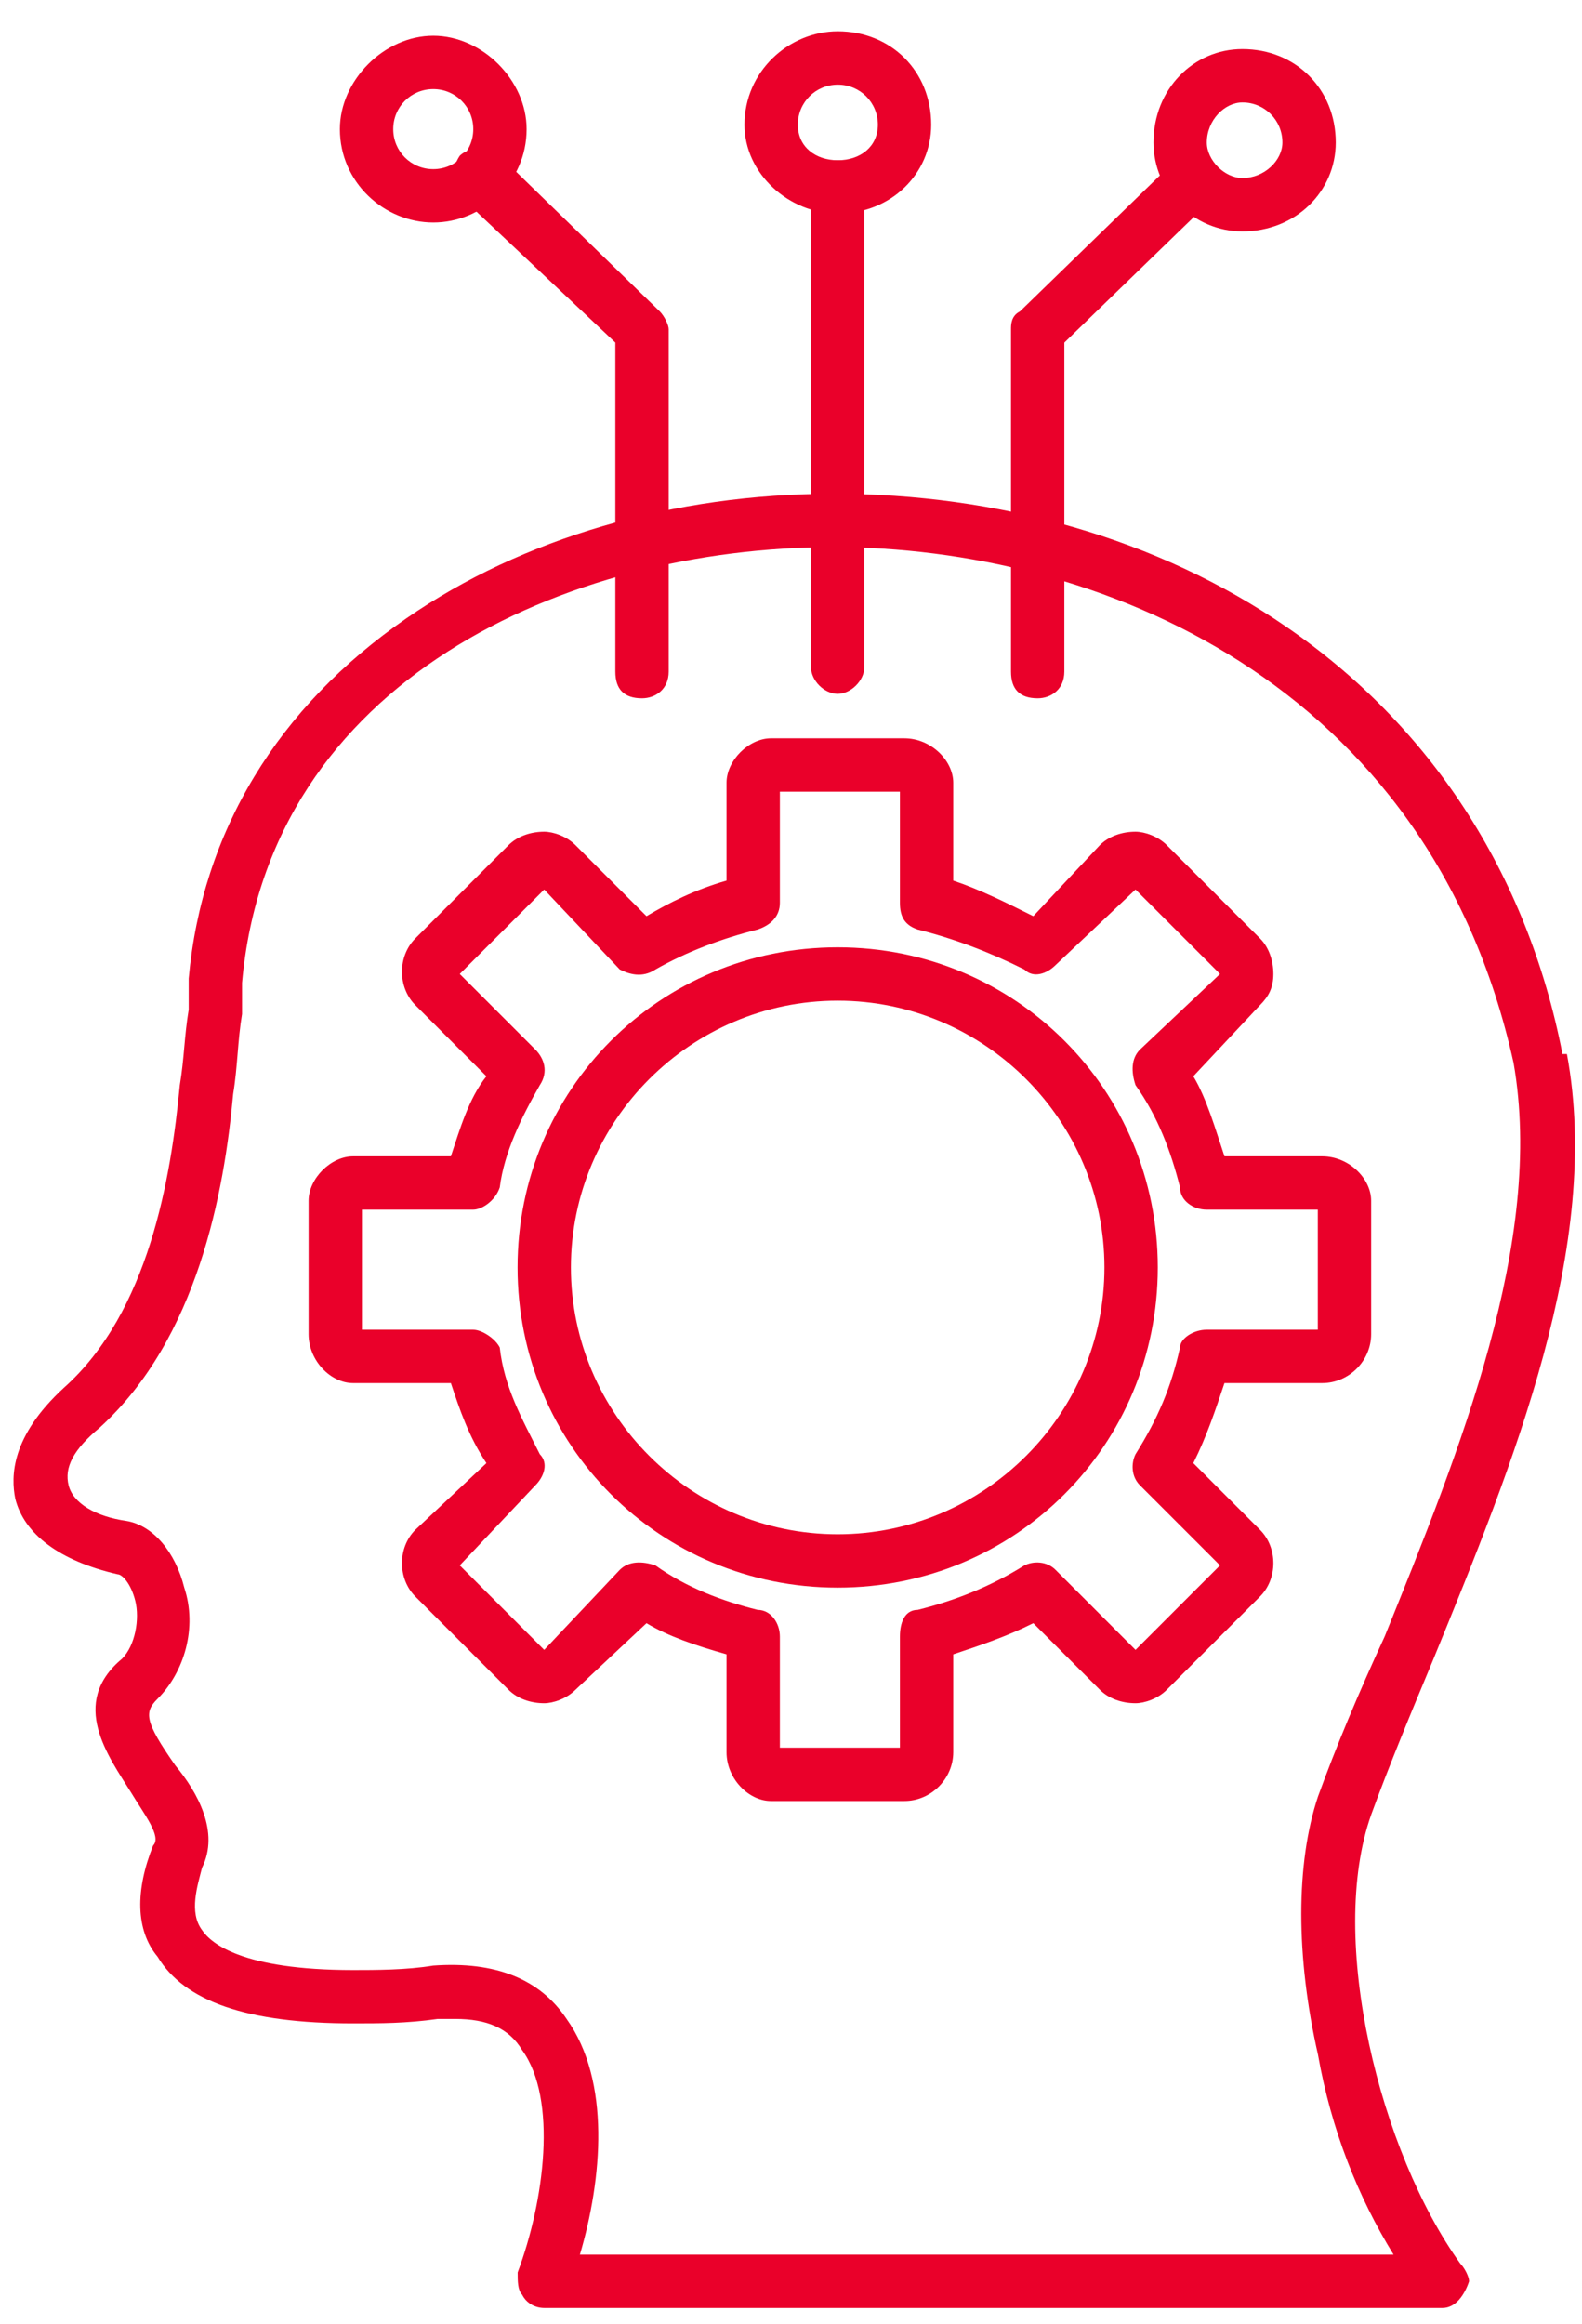 <?xml version="1.0" encoding="UTF-8"?>
<svg xmlns="http://www.w3.org/2000/svg" width="32" height="47" viewBox="0 0 32 47" fill="none">
  <path fill-rule="evenodd" clip-rule="evenodd" d="M18.293 36.425H15.595C15.145 36.425 14.696 35.976 14.696 35.436V33.458C14.066 33.278 13.527 33.098 13.077 32.828L11.638 34.177C11.458 34.357 11.188 34.447 11.008 34.447C10.739 34.447 10.469 34.357 10.289 34.177L8.401 32.289C8.041 31.929 8.041 31.299 8.401 30.94L9.839 29.591C9.48 29.051 9.3 28.512 9.12 27.972H7.141C6.692 27.972 6.242 27.522 6.242 26.983V24.285C6.242 23.835 6.692 23.386 7.141 23.386H9.12C9.3 22.846 9.48 22.216 9.839 21.767L8.401 20.328C8.041 19.968 8.041 19.339 8.401 18.979L10.289 17.09C10.469 16.911 10.739 16.821 11.008 16.821C11.188 16.821 11.458 16.911 11.638 17.09L13.077 18.529C13.527 18.26 14.066 17.99 14.696 17.81V15.831C14.696 15.382 15.145 14.932 15.595 14.932H18.293C18.832 14.932 19.282 15.382 19.282 15.831V17.81C19.822 17.99 20.361 18.26 20.901 18.529L22.25 17.09C22.43 16.911 22.699 16.821 22.969 16.821C23.149 16.821 23.419 16.911 23.599 17.09L25.487 18.979C25.667 19.159 25.757 19.429 25.757 19.698C25.757 19.968 25.667 20.148 25.487 20.328L24.138 21.767C24.408 22.216 24.588 22.846 24.768 23.386H26.746C27.286 23.386 27.735 23.835 27.735 24.285V26.983C27.735 27.522 27.286 27.972 26.746 27.972H24.768C24.588 28.512 24.408 29.051 24.138 29.591L25.487 30.94C25.847 31.299 25.847 31.929 25.487 32.289L23.599 34.177C23.419 34.357 23.149 34.447 22.969 34.447C22.699 34.447 22.43 34.357 22.25 34.177L20.901 32.828C20.361 33.098 19.822 33.278 19.282 33.458V35.436C19.282 35.976 18.832 36.425 18.293 36.425ZM15.775 35.346H18.203V33.098C18.203 32.828 18.293 32.559 18.563 32.559C19.282 32.379 20.002 32.109 20.721 31.659C20.901 31.569 21.171 31.569 21.351 31.749L22.969 33.368L24.678 31.659L23.059 30.04C22.879 29.861 22.879 29.591 22.969 29.411C23.419 28.692 23.689 28.062 23.869 27.253C23.869 27.073 24.138 26.893 24.408 26.893H26.656V24.465H24.408C24.138 24.465 23.869 24.285 23.869 24.015C23.689 23.296 23.419 22.576 22.969 21.947C22.879 21.677 22.879 21.407 23.059 21.227L24.678 19.698L22.969 17.99L21.351 19.519C21.171 19.698 20.901 19.788 20.721 19.608C20.002 19.249 19.282 18.979 18.563 18.799C18.293 18.709 18.203 18.529 18.203 18.26V16.011H15.775V18.26C15.775 18.529 15.595 18.709 15.325 18.799C14.606 18.979 13.886 19.249 13.257 19.608C12.987 19.788 12.717 19.698 12.537 19.608L11.008 17.99L9.3 19.698L10.829 21.227C11.008 21.407 11.098 21.677 10.919 21.947C10.559 22.576 10.199 23.296 10.109 24.015C10.019 24.285 9.749 24.465 9.57 24.465H7.321V26.893H9.57C9.749 26.893 10.019 27.073 10.109 27.253C10.199 28.062 10.559 28.692 10.919 29.411C11.098 29.591 11.008 29.861 10.829 30.04L9.3 31.659L11.008 33.368L12.537 31.749C12.717 31.569 12.987 31.569 13.257 31.659C13.886 32.109 14.606 32.379 15.325 32.559C15.595 32.559 15.775 32.828 15.775 33.098V35.346Z" fill="#EA002A"></path>
  <path fill-rule="evenodd" clip-rule="evenodd" d="M16.944 32.109C13.347 32.109 10.469 29.231 10.469 25.634C10.469 22.037 13.347 19.159 16.944 19.159C20.541 19.159 23.419 22.037 23.419 25.634C23.419 29.231 20.541 32.109 16.944 32.109ZM16.944 20.238C13.976 20.238 11.548 22.666 11.548 25.634C11.548 28.602 13.976 31.03 16.944 31.03C19.911 31.03 22.34 28.602 22.34 25.634C22.34 22.666 19.911 20.238 16.944 20.238Z" fill="#EA002A"></path>
  <path fill-rule="evenodd" clip-rule="evenodd" d="M29.177 46.678H11.011C10.831 46.678 10.651 46.588 10.561 46.408C10.471 46.318 10.471 46.138 10.471 45.958C11.011 44.519 11.281 42.451 10.561 41.462C10.291 41.012 9.842 40.832 9.212 40.832H8.853C8.223 40.922 7.684 40.922 7.144 40.922C4.986 40.922 3.727 40.472 3.187 39.573C2.737 39.034 2.737 38.224 3.097 37.325C3.277 37.145 2.917 36.695 2.647 36.246C2.198 35.526 1.388 34.447 2.468 33.548C2.737 33.278 2.827 32.739 2.737 32.379C2.647 32.019 2.468 31.839 2.378 31.839C1.209 31.569 0.489 31.03 0.309 30.31C0.219 29.861 0.219 29.051 1.298 28.062C3.007 26.533 3.457 23.835 3.637 21.947C3.727 21.407 3.727 20.958 3.817 20.418V19.788C4.086 16.821 5.615 14.303 8.223 12.504C10.561 10.885 13.619 9.986 16.856 9.986C20.184 9.986 23.421 10.885 26.029 12.684C28.907 14.662 30.886 17.63 31.605 21.317H31.695C32.414 25.184 30.616 29.591 28.997 33.548C28.547 34.627 28.098 35.706 27.738 36.695C26.839 39.213 27.918 43.53 29.537 45.778C29.627 45.868 29.716 46.048 29.716 46.138C29.627 46.408 29.447 46.678 29.177 46.678ZM11.73 45.599H28.188C27.468 44.429 26.929 43.08 26.659 41.552C26.209 39.573 26.209 37.685 26.659 36.336C27.018 35.346 27.468 34.267 28.008 33.098C29.537 29.321 31.245 25.094 30.616 21.497C28.907 13.763 22.162 11.065 16.856 11.065C11.461 11.065 5.435 13.763 4.896 19.878V20.508C4.806 21.047 4.806 21.587 4.716 22.127C4.536 24.105 3.996 27.073 2.018 28.872C1.478 29.321 1.298 29.681 1.388 30.041C1.478 30.4 1.928 30.67 2.557 30.76C3.097 30.85 3.547 31.39 3.727 32.109C3.996 32.918 3.727 33.818 3.187 34.357C2.917 34.627 2.917 34.807 3.547 35.706C3.996 36.246 4.446 37.055 4.086 37.775C3.996 38.134 3.817 38.674 4.086 39.034C4.266 39.303 4.896 39.843 7.144 39.843C7.594 39.843 8.223 39.843 8.763 39.753C10.022 39.663 10.921 40.023 11.461 40.832C12.36 42.091 12.18 44.07 11.73 45.599Z" fill="#EA002A"></path>
  <path fill-rule="evenodd" clip-rule="evenodd" d="M16.943 14.033C16.673 14.033 16.404 13.763 16.404 13.493V3.781C16.404 3.511 16.673 3.241 16.943 3.241C17.213 3.241 17.483 3.511 17.483 3.781V13.493C17.483 13.763 17.213 14.033 16.943 14.033ZM20.99 14.123C20.63 14.123 20.45 13.943 20.45 13.583V6.659C20.45 6.569 20.45 6.389 20.63 6.299L23.778 3.241C23.958 3.061 24.317 3.061 24.497 3.241C24.677 3.511 24.677 3.871 24.497 4.051L21.529 6.928V13.583C21.529 13.943 21.26 14.123 20.99 14.123ZM12.986 14.123C12.626 14.123 12.447 13.943 12.447 13.583V6.928L9.299 3.961C9.119 3.781 9.119 3.421 9.299 3.151C9.479 2.971 9.839 2.971 10.108 3.151L13.346 6.299C13.436 6.389 13.526 6.569 13.526 6.659V13.583C13.526 13.943 13.256 14.123 12.986 14.123Z" fill="#EA002A"></path>
  <path fill-rule="evenodd" clip-rule="evenodd" d="M8.764 4.5C7.774 4.5 6.875 3.691 6.875 2.612C6.875 1.623 7.774 0.723 8.764 0.723C9.753 0.723 10.652 1.623 10.652 2.612C10.652 3.691 9.753 4.5 8.764 4.5ZM8.764 1.802C8.314 1.802 7.954 2.162 7.954 2.612C7.954 3.061 8.314 3.421 8.764 3.421C9.213 3.421 9.573 3.061 9.573 2.612C9.573 2.162 9.213 1.802 8.764 1.802ZM25.131 4.68C24.142 4.68 23.332 3.871 23.332 2.882C23.332 1.802 24.142 0.993 25.131 0.993C26.21 0.993 27.019 1.802 27.019 2.882C27.019 3.871 26.21 4.68 25.131 4.68ZM25.131 2.072C24.771 2.072 24.411 2.432 24.411 2.882C24.411 3.241 24.771 3.601 25.131 3.601C25.581 3.601 25.94 3.241 25.94 2.882C25.94 2.432 25.581 2.072 25.131 2.072ZM16.947 4.32C15.958 4.32 15.059 3.511 15.059 2.522C15.059 1.443 15.958 0.633 16.947 0.633C18.026 0.633 18.836 1.443 18.836 2.522C18.836 3.511 18.026 4.32 16.947 4.32ZM16.947 1.712C16.497 1.712 16.138 2.072 16.138 2.522C16.138 2.971 16.497 3.241 16.947 3.241C17.397 3.241 17.757 2.971 17.757 2.522C17.757 2.072 17.397 1.712 16.947 1.712Z" fill="#EA002A"></path>
</svg>
